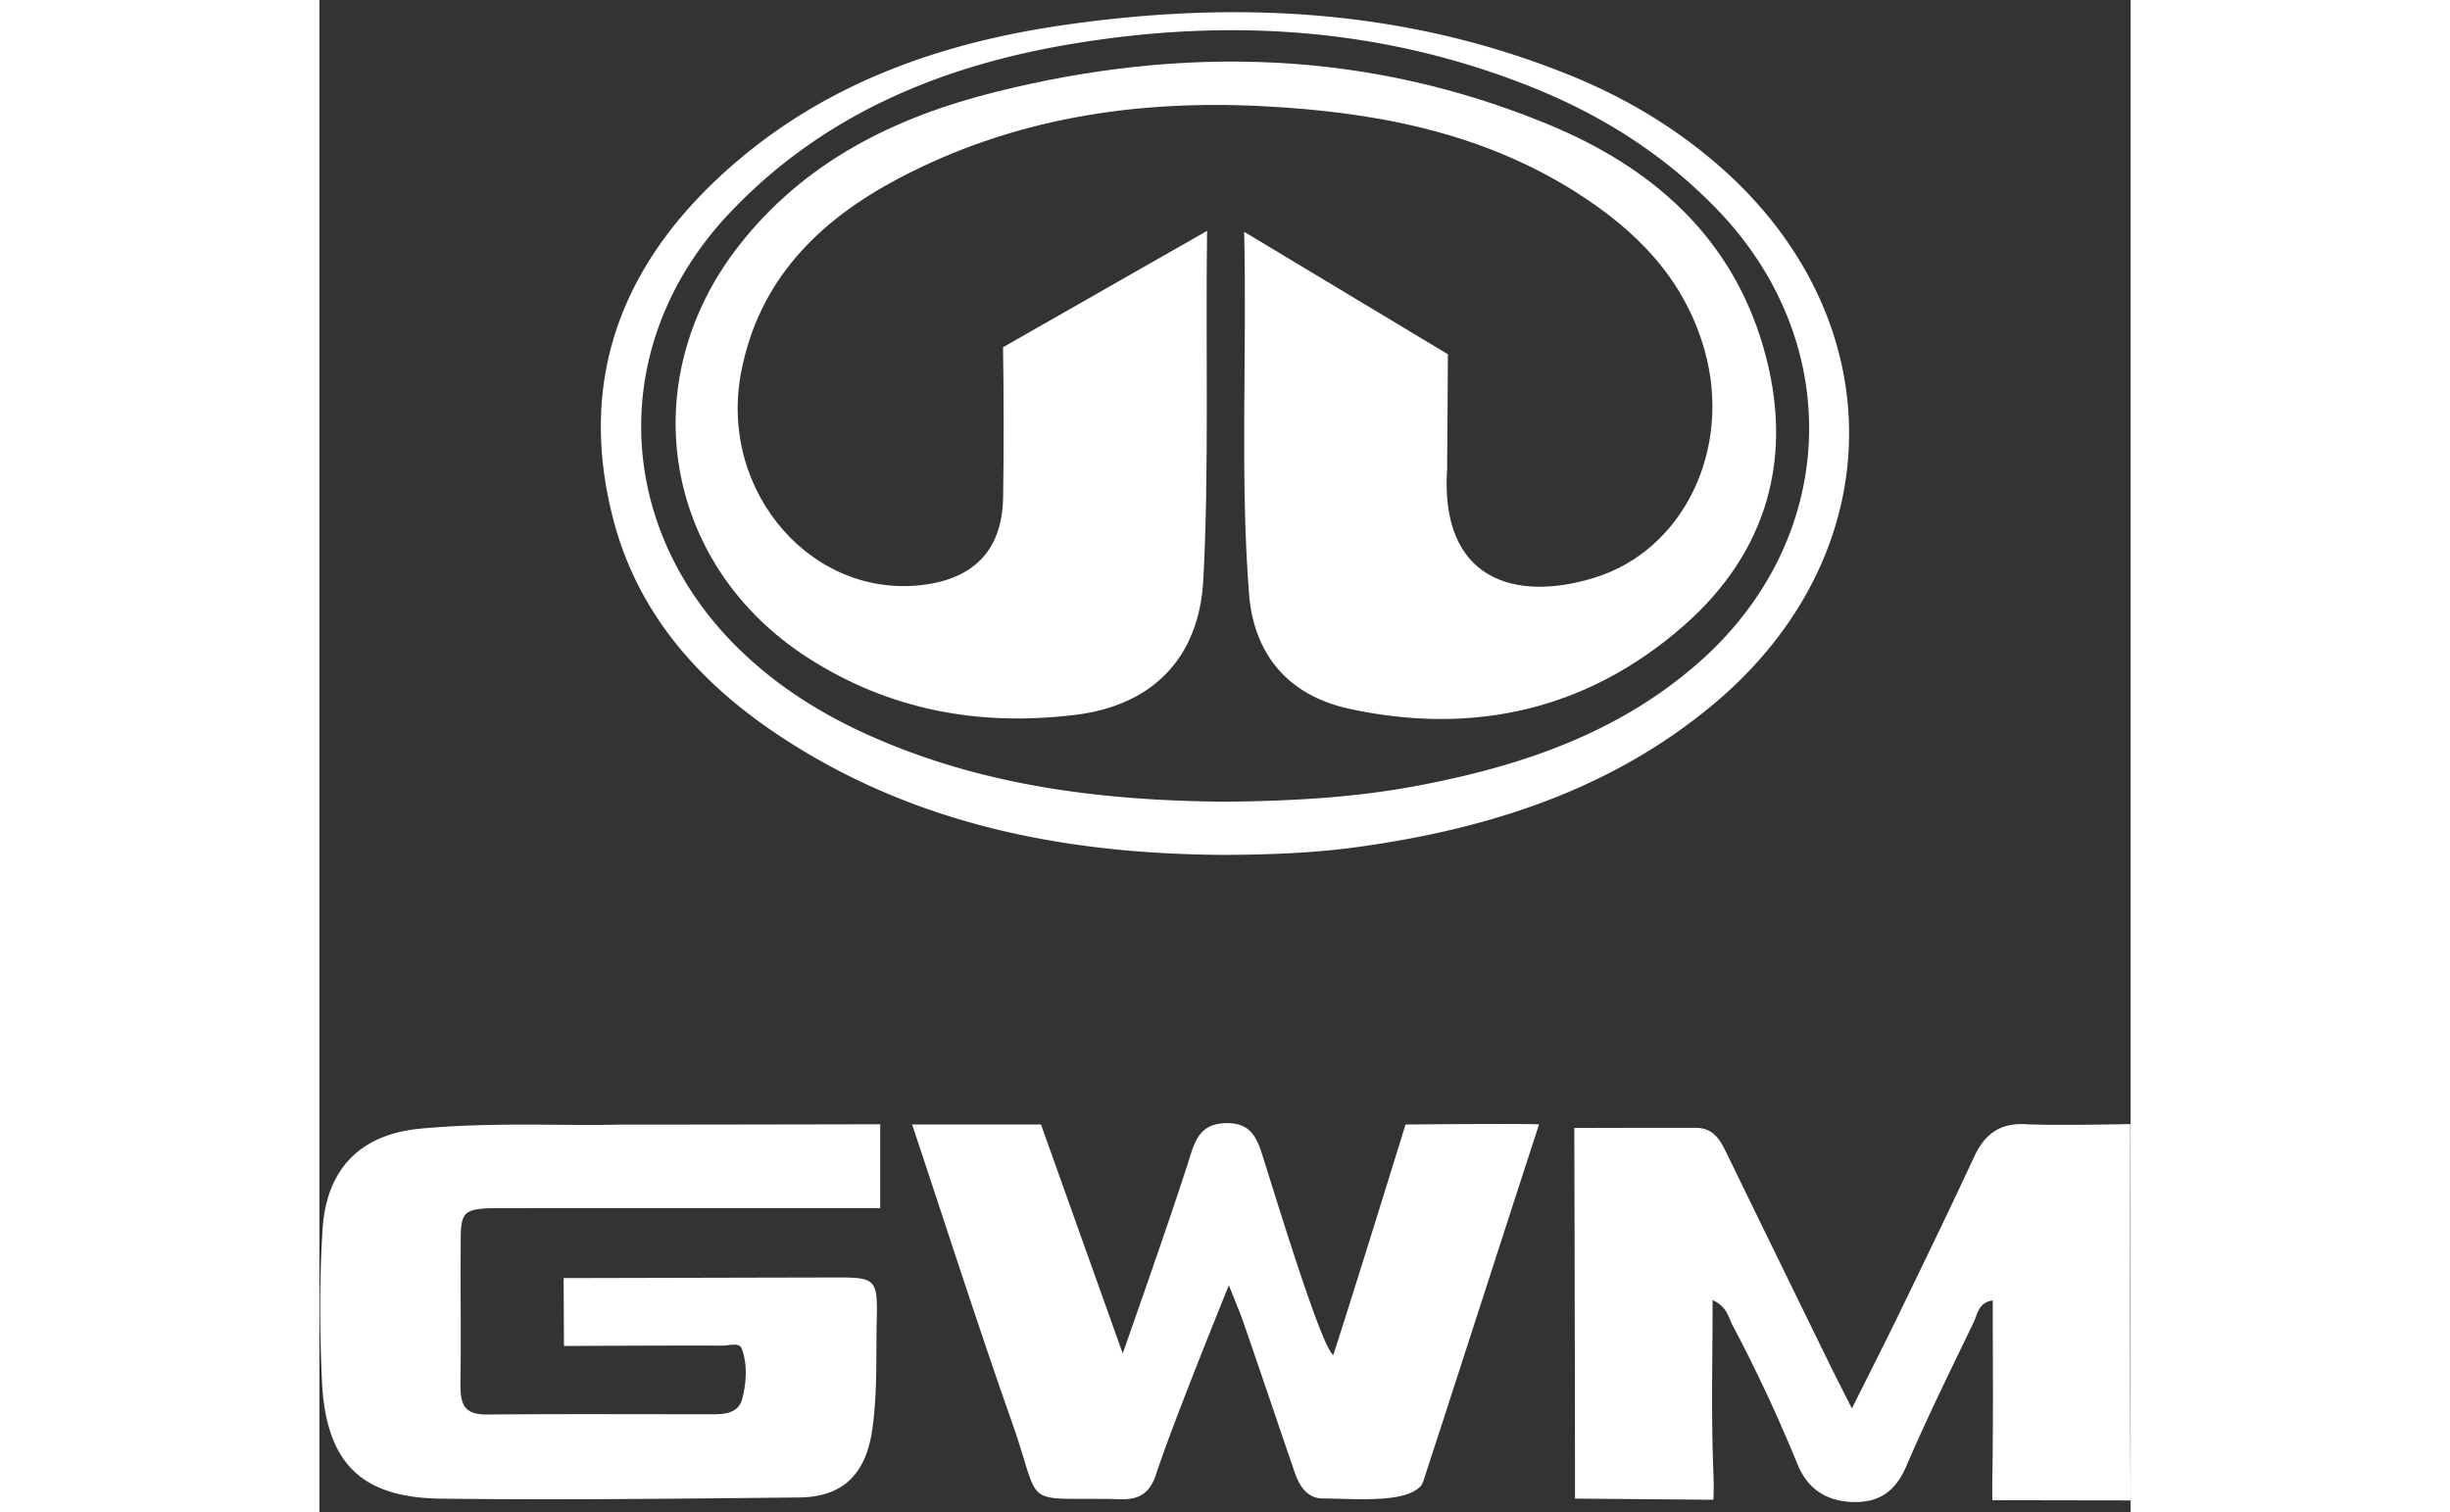 <svg height="1543" viewBox="223.91 275.8 631.94 527.6" width="2500" xmlns="http://www.w3.org/2000/svg"><rect x="223.91" y="275.8" width="631.94" height="527.6" fill="#333333" stroke="none"/><g fill="#ffffff"><path d="m328.03 668.23c32.32 0 91.55-.13 91.55-.13v29.26s-95.66-.04-133.12.02c-14.09.03-13.18 1.62-13.27 15.8-.09 14.7.16 29.41-.07 44.11-.13 8.32.8 12.16 9.37 12.09 26.26-.21 52.52-.08 78.78-.08 4.39 0 8.94-.51 10.19-5.46 1.44-5.71 1.86-11.82-.18-17.43-.87-2.37-4.47-1.05-6.8-1.06-16.1-.1-55.24.12-55.24.12l-.12-23.69s67.73-.16 95.39-.22c13.38-.03 14.18.75 13.87 14.28-.3 12.94.28 25.9-1.57 38.79-2.24 15.55-10.19 23.54-25.54 23.7-41.66.42-83.33.91-124.98.41-28.43-.34-40.23-13.05-41.51-41.41-.79-17.51-.87-34.99.23-52.48 1.32-21.13 13.09-33.25 34.22-35.23 25.49-2.37 51.07-.89 68.8-1.39zm381.98 61.23c0 20.18-.52 39.57.23 58.92.35 9.05 0 10.75 0 10.75l-48.24-.41s.01-2.38 0-7.6c-.05-38.88-.12-82.84-.25-121.72 0 0 30.22-.11 42.47-.05 6.52.03 8.72 4.82 11.06 9.63 11.77 24.19 23.58 48.36 35.4 72.52 2.27 4.64 4.63 9.23 7.93 15.78 6.14-12.32 11.62-23.05 16.87-33.9 8.69-17.92 17.38-35.83 25.77-53.89 3.66-7.87 8.91-11.9 17.96-11.41 9.78.53 36.55-.04 36.55-.04s-.15 82.93.05 120.76c.04 7.8 0 10.56 0 10.56l-48.18-.08s-.1-2.53 0-8.6c.33-20.26.13-40.53.13-61.1-4.99.68-5.29 4.75-6.63 7.55-8.03 16.68-16.23 33.29-23.54 50.29-3.69 8.58-9.24 12.68-18.32 12.5-9.35-.18-16.04-4.41-19.61-13.13a549.649 549.649 0 0 0 -22.6-48.4c-1.54-2.9-1.99-6.67-7.05-8.93zm-60.56-61.29c-13.44 41.25-26.61 82.3-39.81 122.74-.43 1.32-.82 2.92-1.78 3.75-5.79 5.63-22.01 4.12-34.11 4.01-5.36-.16-7.97-4.49-9.58-9.19-5.89-17.16-11.68-34.36-17.6-51.51-1.54-4.46-3.42-8.8-5.34-13.69 0 0-19.49 47.9-25.35 65.81-2.05 6.28-5.47 9.02-12.19 8.85-36.03-.89-27.1 4.46-38.14-26.86-12.05-34.18-23.09-68.71-34.84-103.9h44.97l28.51 79.9s17.27-48.83 23.51-68.82c2.01-6.41 4.2-11.36 12.46-11.55 8.33-.2 10.7 4.64 12.74 11.09 6.3 19.96 20.57 66.72 24.76 69.85 7.19-22.14 25.21-80.47 25.21-80.47s44.84-.38 46.58-.01zm-109.68-94.06c-53.3-.28-104.36-9.6-150.35-38.33-30.3-18.94-54.07-43.9-63.12-79.3-13.03-50.96 5.07-92.15 44.01-125 32.49-27.41 71.35-40.82 112.77-46.86 60.47-8.82 119.99-5.8 177.37 17.52 18.58 7.55 35.67 17.65 50.92 30.76 62.24 53.52 61.65 136.63-1.59 189.08-35.61 29.53-77.86 42.97-122.87 49.28-15.64 2.2-31.37 2.77-47.14 2.85zm.51-18.56c22.07-.23 44.07-1.36 65.81-5.4 36.53-6.8 71.08-18.32 99.52-43.56 48.3-42.87 50.95-110.82 6.29-157.39-18.21-18.99-39.89-32.84-64.13-42.65-52.36-21.18-106.58-24.63-161.77-15.35-45.47 7.65-86.61 24.73-118.98 58.95-42.38 44.79-40.89 108.97 3.3 152.13 12.64 12.35 27.27 21.77 43.27 29.15 40.22 18.54 82.98 23.8 126.69 24.12z"/><path d="m546.57 356.69 71.08 42.72c-.04 11.91-.27 39.87-.27 39.87-2.62 39 23.73 46.63 51.33 38.14 31.22-9.6 48.17-44.94 38.54-79.29-7.05-25.13-24.05-42.14-45.35-55.54-33.31-20.95-70.57-27.8-109.05-29.75-44.44-2.25-87.34 4.31-127.05 25.33-27.64 14.63-48.64 35.31-54.77 67.65-7.98 42.16 25.73 80.16 65.42 73.79 16.76-2.69 25.69-12.77 26.01-30.1.28-15.41.24-37.13-.03-52.54l71.2-40.62c-.56 37.46.74 84.53-1.33 121.97-1.5 27.08-17.71 43.63-44.62 46.92-33.5 4.1-64.82-1.57-93.4-19.95-50.27-32.34-61.04-96.13-24.25-143.46 22.99-29.58 54.46-45.12 89.96-53.99 65.34-16.31 129.64-14.59 192.44 11.27 36.31 14.96 64 39.01 75.29 77.86 10.98 37.79 1.6 71.4-27.8 97.17-33.36 29.25-73.16 38.42-116.62 29-21.1-4.57-33.42-18.72-35.06-40.34-3.15-41.24-.68-82.58-1.67-126.11z"/></g></svg>
